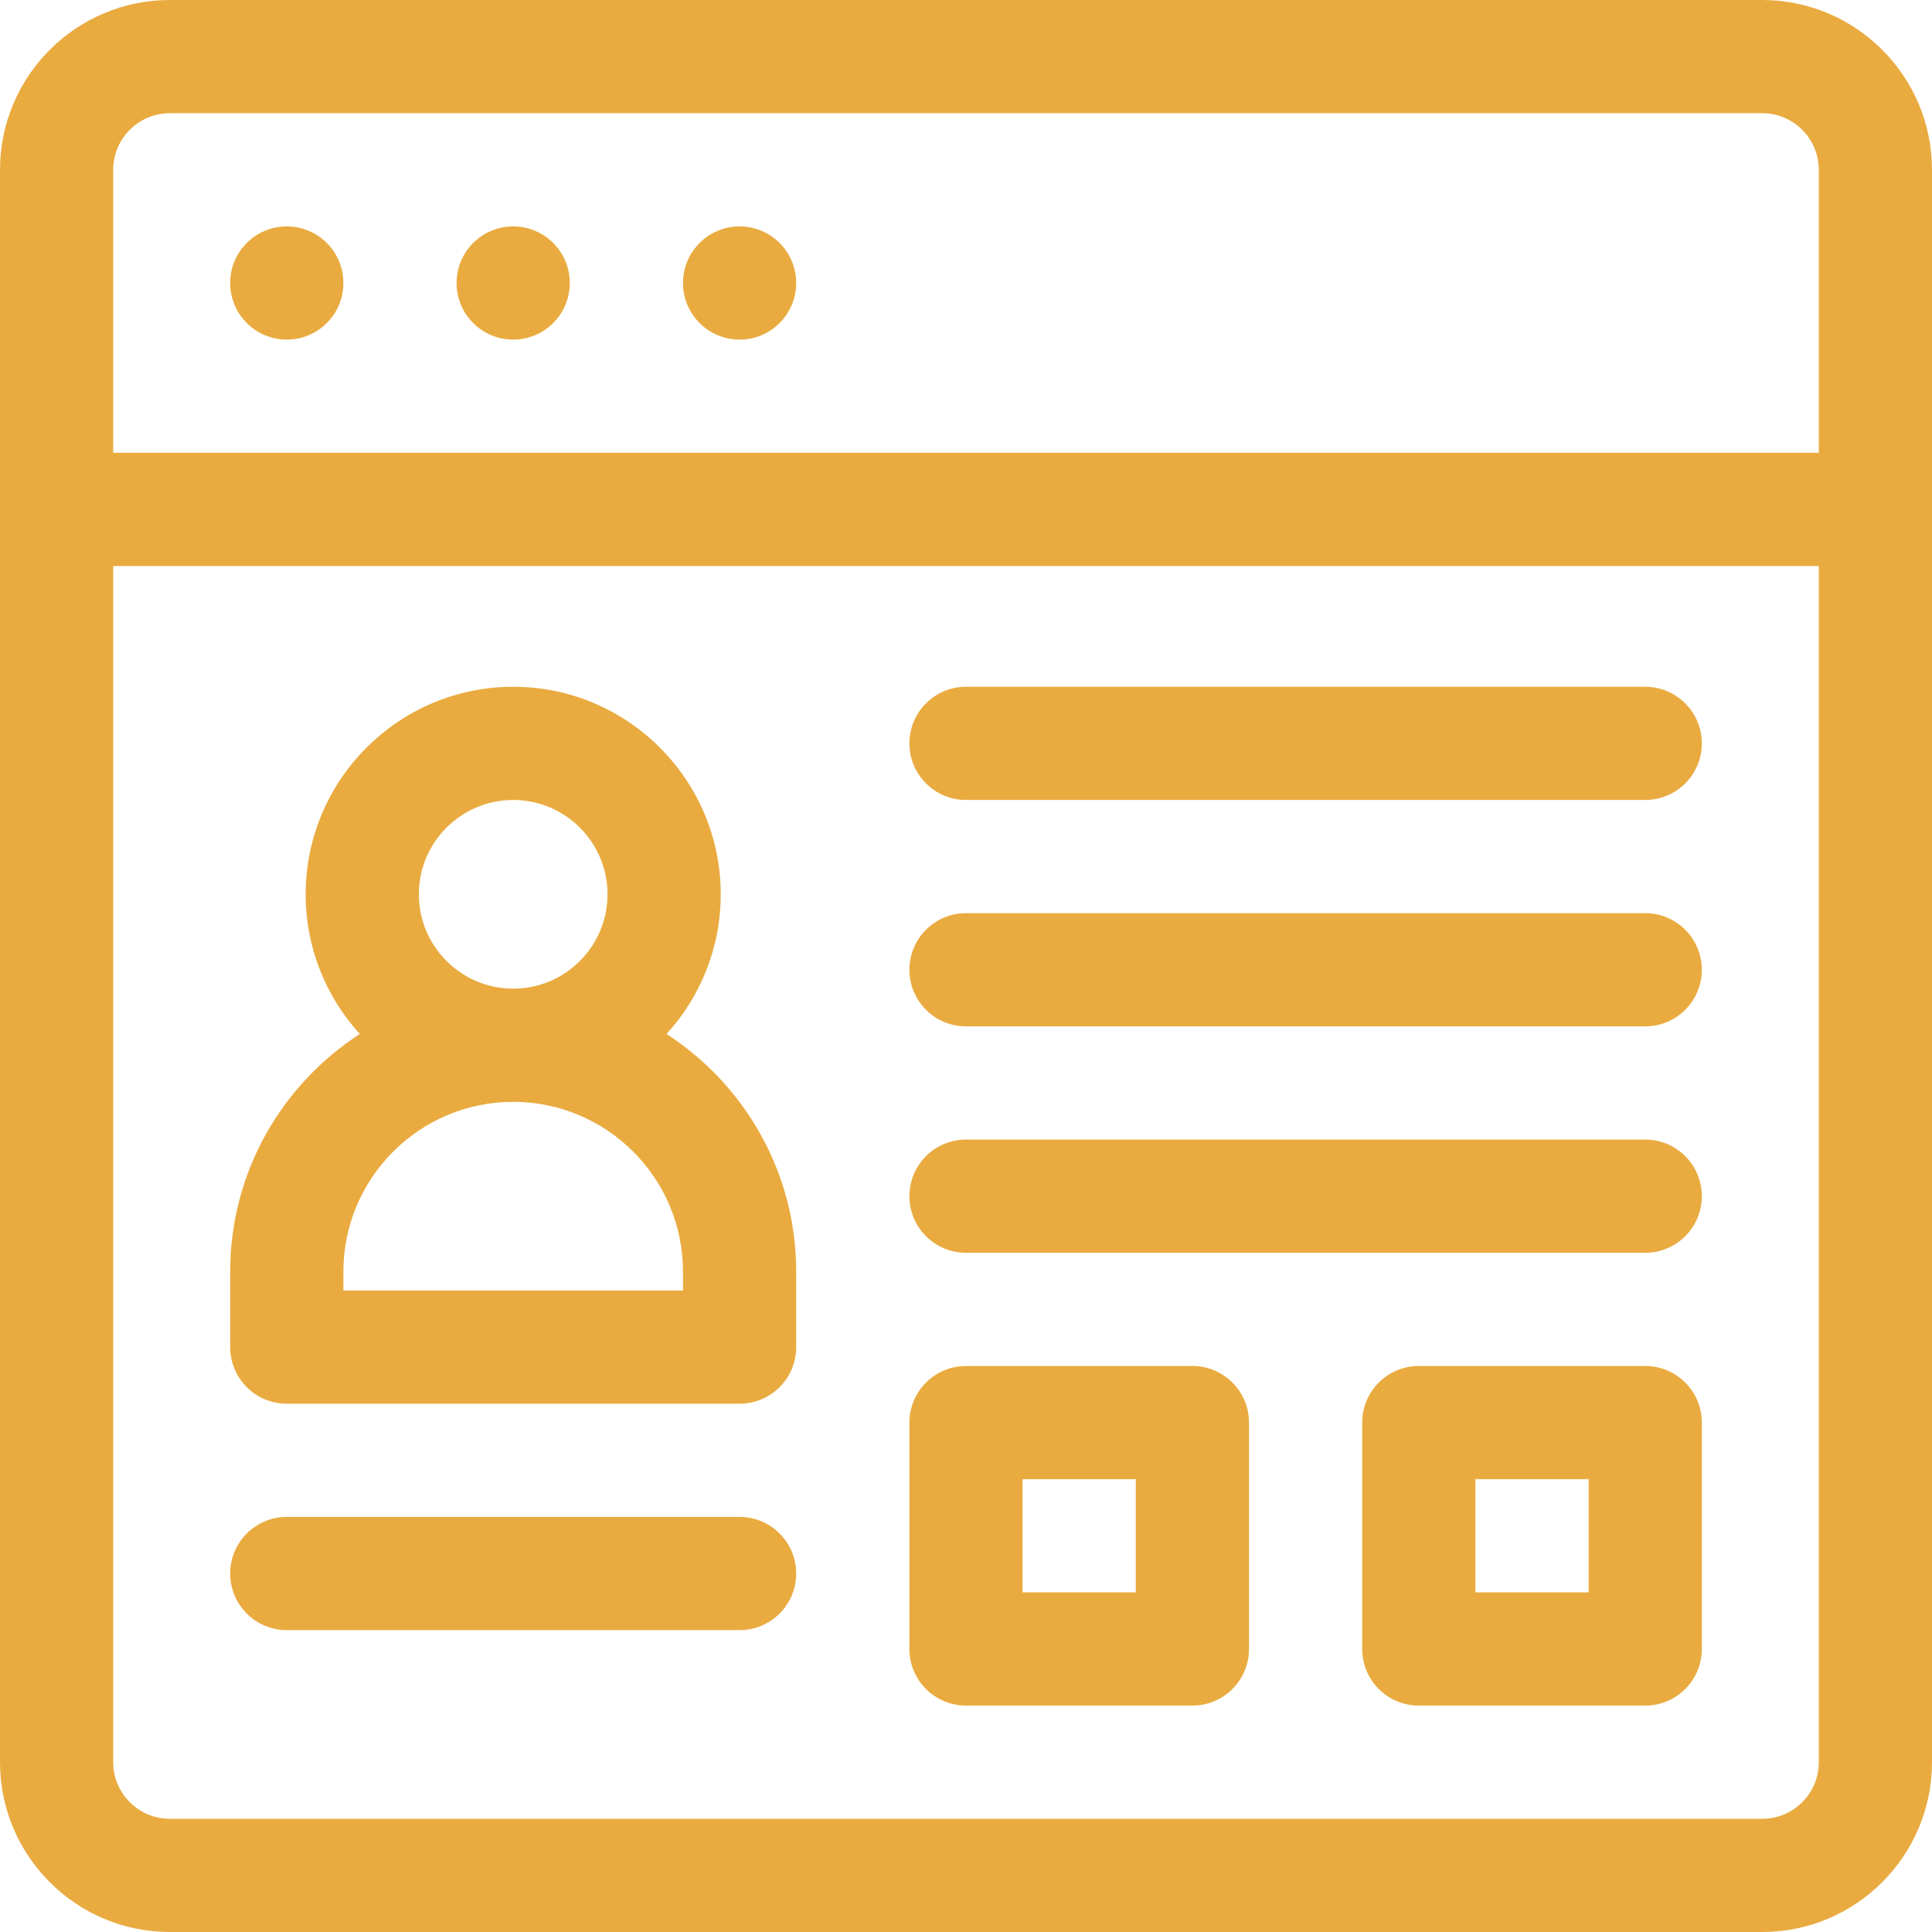<svg width="64" height="64" viewBox="0 0 64 64" fill="none" xmlns="http://www.w3.org/2000/svg">
<path d="M58.375 0H5.625C2.523 0 0 2.523 0 5.625V16.875V58.375C0 61.477 2.523 64 5.625 64H58.375C61.477 64 64 61.477 64 58.375V16.875V5.625C64 2.523 61.477 0 58.375 0ZM3.75 5.625C3.75 4.591 4.591 3.75 5.625 3.75H58.375C59.409 3.75 60.25 4.591 60.25 5.625V15H3.75V5.625ZM60.25 58.375C60.25 59.409 59.409 60.25 58.375 60.25H5.625C4.591 60.25 3.75 59.409 3.75 58.375V18.75H60.25V58.375Z" fill="#E9AB40"/>
<path d="M9.5 11.25C10.536 11.25 11.375 10.411 11.375 9.375C11.375 8.339 10.536 7.5 9.5 7.5C8.464 7.5 7.625 8.339 7.625 9.375C7.625 10.411 8.464 11.25 9.5 11.25Z" fill="#E9AB40"/>
<path d="M17 11.25C18.035 11.25 18.875 10.411 18.875 9.375C18.875 8.339 18.035 7.5 17 7.5C15.964 7.5 15.125 8.339 15.125 9.375C15.125 10.411 15.964 11.25 17 11.25Z" fill="#E9AB40"/>
<path d="M24.5 11.25C25.535 11.25 26.375 10.411 26.375 9.375C26.375 8.339 25.535 7.5 24.5 7.5C23.465 7.5 22.625 8.339 22.625 9.375C22.625 10.411 23.465 11.25 24.5 11.25Z" fill="#E9AB40"/>
<path d="M9.5 46.5H24.5C25.535 46.5 26.375 45.66 26.375 44.625V42.125C26.375 38.827 24.662 35.924 22.08 34.252C23.195 33.03 23.875 31.405 23.875 29.625C23.875 25.834 20.791 22.75 17 22.75C13.209 22.75 10.125 25.834 10.125 29.625C10.125 31.405 10.805 33.03 11.92 34.252C9.338 35.924 7.625 38.827 7.625 42.125V44.625C7.625 45.66 8.464 46.5 9.5 46.5ZM13.875 29.625C13.875 27.902 15.277 26.5 17 26.5C18.723 26.5 20.125 27.902 20.125 29.625C20.125 31.348 18.723 32.75 17 32.75C15.277 32.75 13.875 31.348 13.875 29.625ZM11.375 42.125C11.375 39.023 13.898 36.5 17 36.5C20.102 36.5 22.625 39.023 22.625 42.125V42.75H11.375V42.125Z" fill="#E9AB40"/>
<path d="M32 26.5H54.5C55.535 26.5 56.375 25.66 56.375 24.625C56.375 23.59 55.535 22.75 54.5 22.75H32C30.965 22.75 30.125 23.59 30.125 24.625C30.125 25.66 30.965 26.5 32 26.5Z" fill="#E9AB40"/>
<path d="M32 34H54.5C55.535 34 56.375 33.16 56.375 32.125C56.375 31.09 55.535 30.25 54.5 30.25H32C30.965 30.25 30.125 31.09 30.125 32.125C30.125 33.16 30.965 34 32 34Z" fill="#E9AB40"/>
<path d="M32 41.5H54.5C55.535 41.5 56.375 40.66 56.375 39.625C56.375 38.59 55.535 37.75 54.5 37.75H32C30.965 37.75 30.125 38.59 30.125 39.625C30.125 40.66 30.965 41.5 32 41.5Z" fill="#E9AB40"/>
<path d="M54.5 45.25H47C45.965 45.25 45.125 46.09 45.125 47.125V54.625C45.125 55.66 45.965 56.5 47 56.5H54.5C55.535 56.5 56.375 55.66 56.375 54.625V47.125C56.375 46.09 55.535 45.25 54.5 45.25ZM52.625 52.75H48.875V49H52.625V52.75Z" fill="#E9AB40"/>
<path d="M32 56.5H39.5C40.535 56.5 41.375 55.66 41.375 54.625V47.125C41.375 46.09 40.535 45.25 39.5 45.25H32C30.965 45.25 30.125 46.09 30.125 47.125V54.625C30.125 55.66 30.965 56.5 32 56.5ZM33.875 49H37.625V52.75H33.875V49Z" fill="#E9AB40"/>
<path d="M9.5 54H24.5C25.535 54 26.375 53.16 26.375 52.125C26.375 51.09 25.535 50.25 24.5 50.25H9.5C8.464 50.25 7.625 51.09 7.625 52.125C7.625 53.16 8.464 54 9.5 54Z" fill="#E9AB40"/>
</svg>
